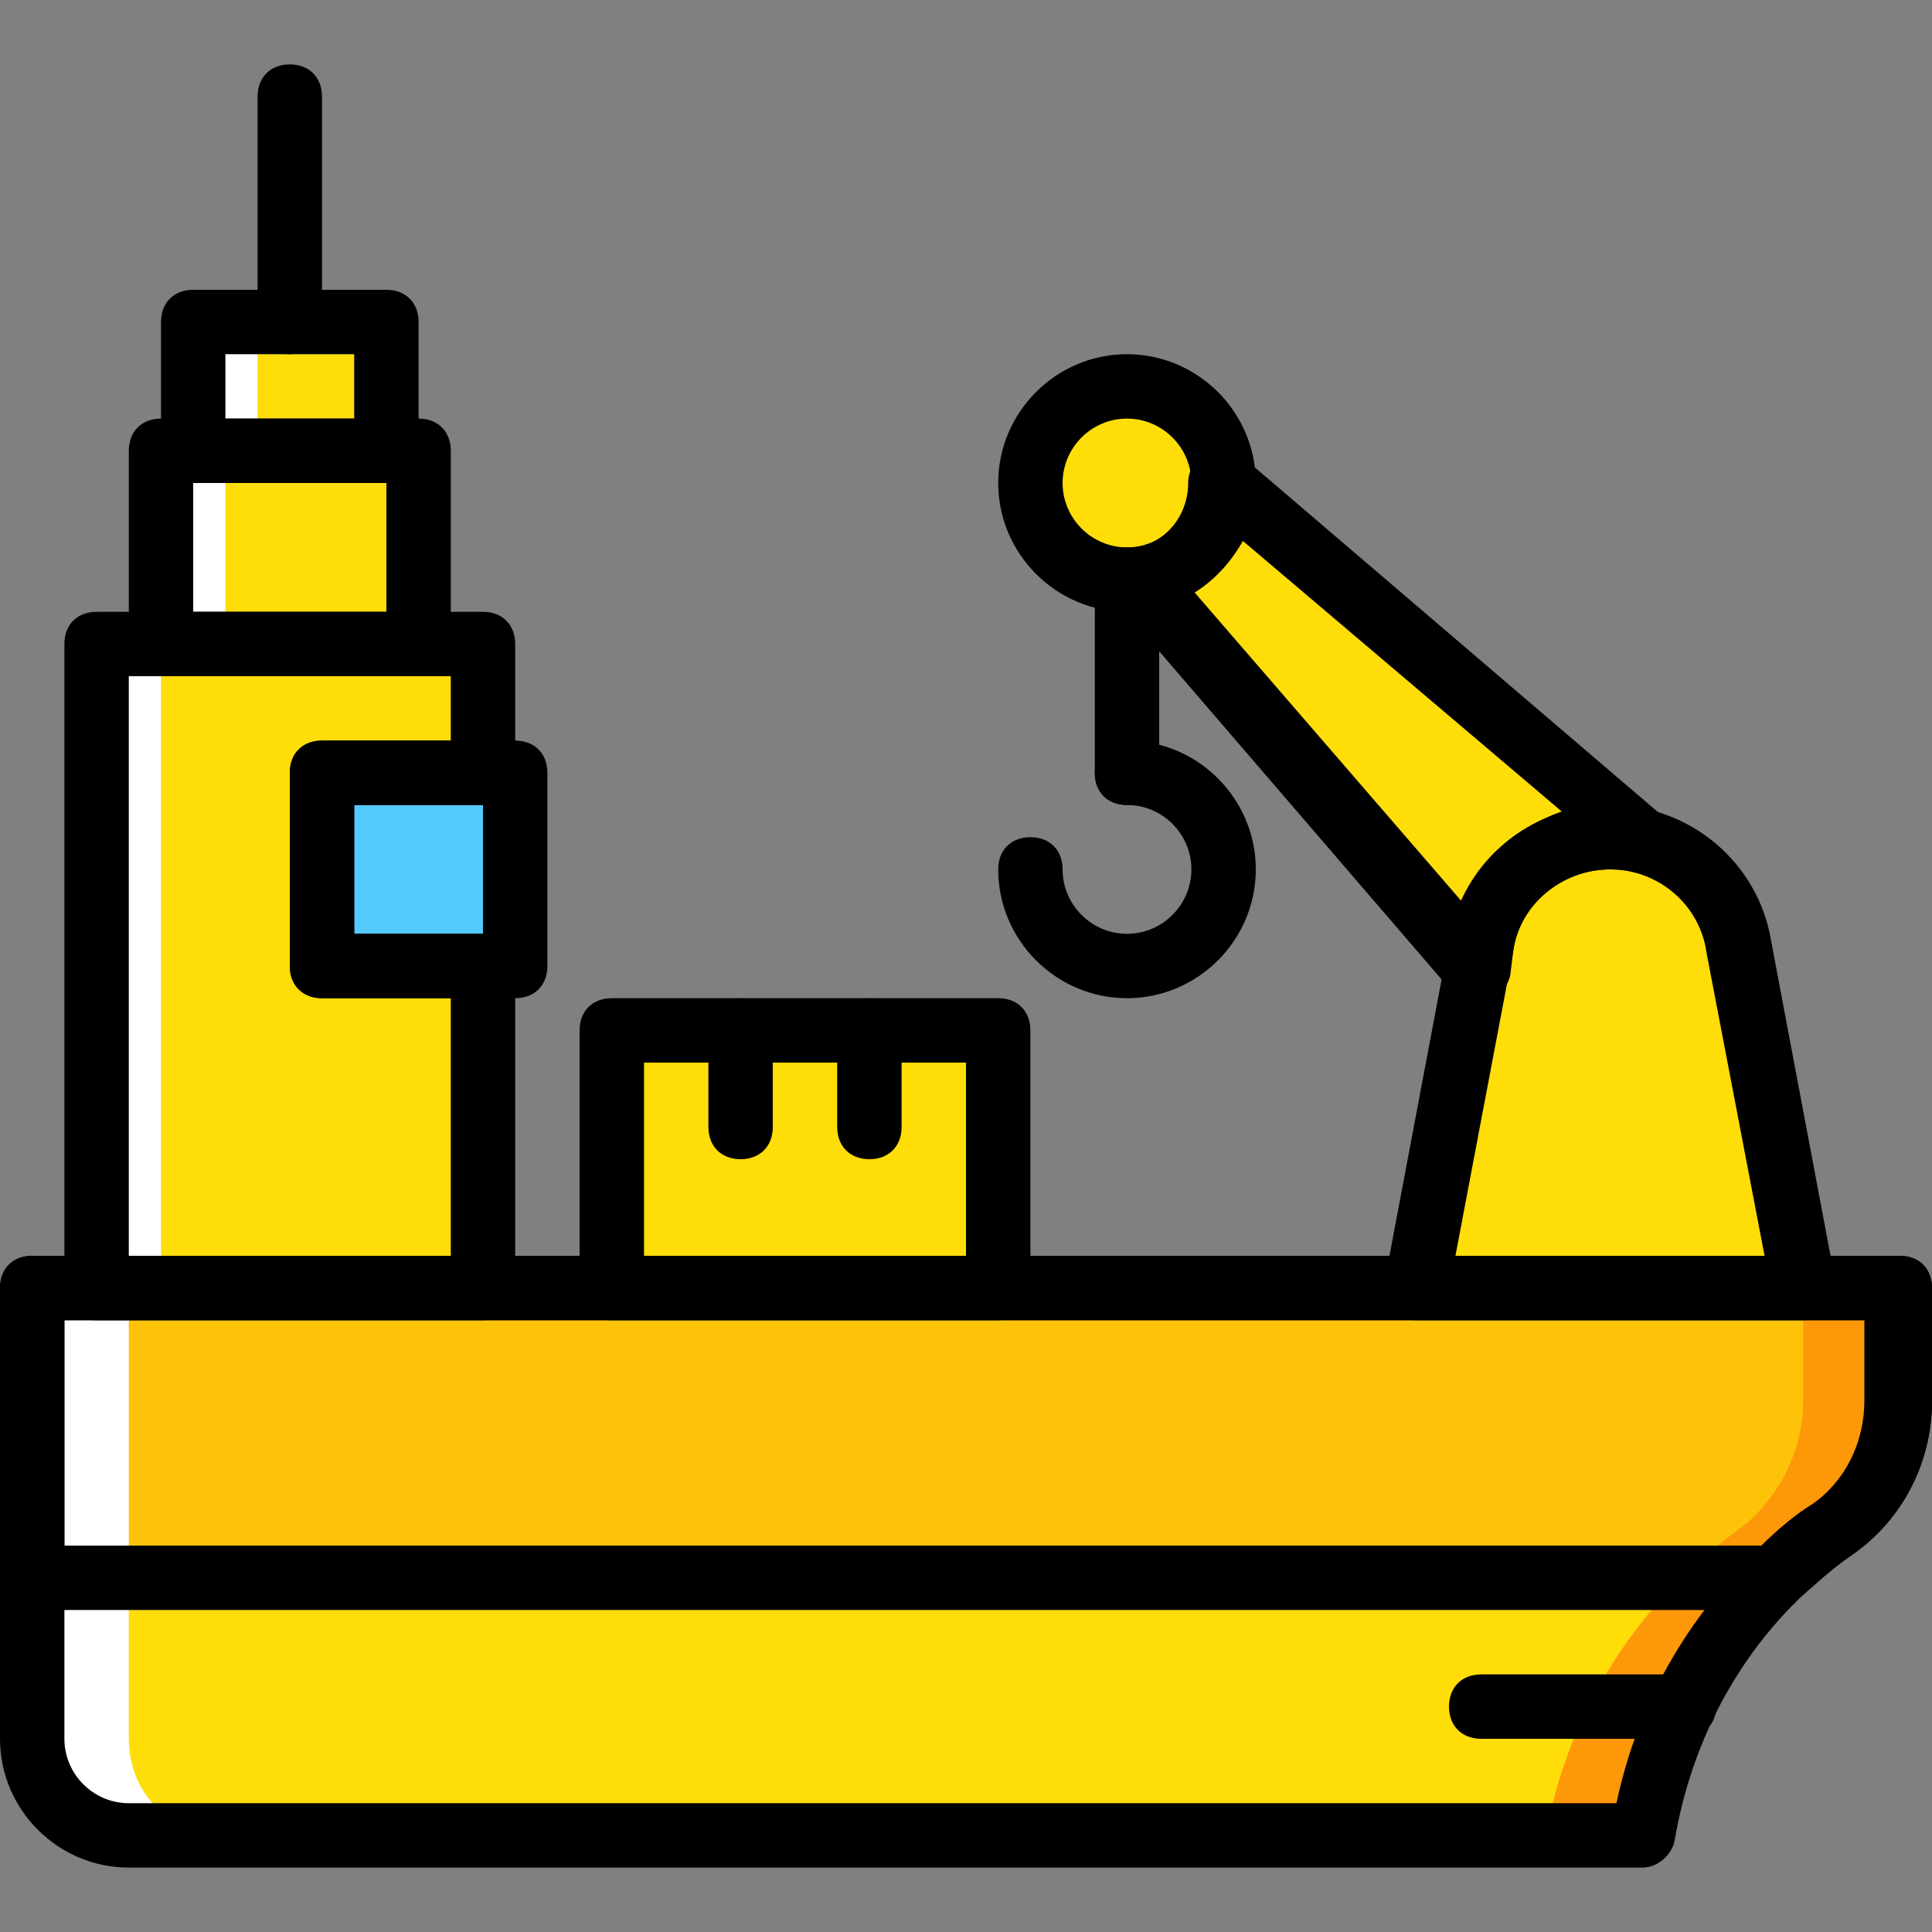 <?xml version="1.0" encoding="iso-8859-1"?>
<!-- Uploaded to: SVG Repo, www.svgrepo.com, Generator: SVG Repo Mixer Tools -->
<svg height="800px" width="800px" version="1.1" id="Layer_1" xmlns="http://www.w3.org/2000/svg" xmlns:xlink="http://www.w3.org/1999/xlink" 
	 viewBox="0 0 512 512" xml:space="preserve">
<rect x="0" y="0" width="512" height="512" fill="#808080" stroke="none"/>
<g transform="translate(1 1)">
	<polygon style="fill:#FFDD09;" points="84.333,255 84.333,203.8 127,203.8 127,169.667 24.6,169.667 24.6,340.333 127,340.333 
		127,255 	"/>
	<polygon style="fill:#FFFFFF;" points="24.6,340.333 41.667,340.333 41.667,169.667 24.6,169.667 	"/>
	<polygon style="fill:#FFDD09;" points="41.667,169.667 109.933,169.667 109.933,118.467 41.667,118.467 	"/>
	<polygon style="fill:#FFFFFF;" points="41.667,169.667 58.733,169.667 58.733,118.467 41.667,118.467 	"/>
	<polygon style="fill:#FFDD09;" points="50.2,118.467 101.4,118.467 101.4,84.333 50.2,84.333 	"/>
	<polygon style="fill:#FFFFFF;" points="50.2,118.467 67.267,118.467 67.267,84.333 50.2,84.333 	"/>
	<polygon style="fill:#54C9FD;" points="84.333,255 135.533,255 135.533,203.8 84.333,203.8 	"/>
	<g>
		<path style="fill:#FFDD09;" d="M476.867,340.333h-102.4l17.067-90.453c2.56-17.067,17.067-29.013,34.133-29.013
			c17.067,0,31.573,11.947,34.133,29.013L476.867,340.333z"/>
		<path style="fill:#FFDD09;" d="M323.267,127c0-14.507-11.093-25.6-25.6-25.6s-25.6,11.093-25.6,25.6s11.093,25.6,25.6,25.6
			S323.267,141.507,323.267,127"/>
		<path style="fill:#FFDD09;" d="M390.68,255.853l0.853-6.827c2.56-17.067,17.067-29.013,34.133-29.013
			c3.413,0,5.973,0.853,9.387,1.707L323.267,127l0,0c0,12.8-9.387,23.893-22.187,25.6L390.68,255.853z"/>
		<polygon style="fill:#FFDD09;" points="161.133,340.333 263.533,340.333 263.533,272.067 161.133,272.067 		"/>
		<path style="fill:#FFDD09;" d="M484.547,404.333L484.547,404.333C457.24,423.96,439.32,452.973,434.2,485.4H33.133
			c-14.507,0-25.6-11.093-25.6-25.6V340.333h494.933V370.2C502.467,383.853,495.64,395.8,484.547,404.333"/>
	</g>
	<path style="fill:#FCC309;" d="M484.547,404.333L484.547,404.333c11.093-7.68,17.92-20.48,17.92-34.133v-29.867H7.533v76.8H470.04
		C474.307,412.013,479.427,407.747,484.547,404.333"/>
	<path style="fill:#FFFFFF;" d="M33.133,459.8V340.333h-25.6V459.8c0,14.507,11.093,25.6,25.6,25.6h25.6
		C44.227,485.4,33.133,474.307,33.133,459.8"/>
	<path style="fill:#FD9808;" d="M476.867,340.333V370.2c0,13.653-6.827,26.453-17.067,34.133l0,0
		c-27.307,19.627-45.227,48.64-51.2,81.067h25.6c5.12-32.427,23.893-62.293,51.2-81.067l0,0c11.093-7.68,17.067-20.48,17.067-34.133
		v-29.867H476.867z"/>
	<path d="M434.2,493.933H33.133C14.36,493.933-1,478.573-1,459.8V340.333c0-5.12,3.413-8.533,8.533-8.533h494.933
		c5.12,0,8.533,3.413,8.533,8.533V370.2c0,16.213-7.68,31.573-21.333,40.96l0,0c-25.6,17.92-41.813,45.227-46.933,75.947
		C441.88,490.52,438.467,493.933,434.2,493.933z M16.067,348.867V459.8c0,9.387,7.68,17.067,17.067,17.067h394.24
		c6.827-32.427,25.6-60.587,52.907-79.36c8.533-5.973,13.653-16.213,13.653-27.307v-21.333H16.067z M485.4,404.333L485.4,404.333
		L485.4,404.333z"/>
	<path d="M470.04,425.667H7.533c-5.12,0-8.533-3.413-8.533-8.533v-76.8c0-5.12,3.413-8.533,8.533-8.533h494.933
		c5.12,0,8.533,3.413,8.533,8.533V370.2c0,16.213-7.68,31.573-21.333,40.96l0,0c-5.12,3.413-9.387,7.68-14.507,11.947
		C474.307,424.813,471.747,425.667,470.04,425.667z M16.067,408.6h449.707c4.267-4.267,9.387-8.533,13.653-11.093
		c8.533-5.973,13.653-16.213,13.653-27.307v-21.333H16.067V408.6z M485.4,404.333L485.4,404.333L485.4,404.333z"/>
	<path d="M135.533,263.533h-51.2c-5.12,0-8.533-3.413-8.533-8.533v-51.2c0-5.12,3.413-8.533,8.533-8.533h51.2
		c5.12,0,8.533,3.413,8.533,8.533V255C144.067,260.12,140.653,263.533,135.533,263.533z M92.867,246.467H127v-34.133H92.867V246.467
		z"/>
	<path d="M127,348.867H24.6c-5.12,0-8.533-3.413-8.533-8.533V169.667c0-5.12,3.413-8.533,8.533-8.533H127
		c5.12,0,8.533,3.413,8.533,8.533V203.8c0,5.12-3.413,8.533-8.533,8.533H92.867v34.133H127c5.12,0,8.533,3.413,8.533,8.533v85.333
		C135.533,345.453,132.12,348.867,127,348.867z M33.133,331.8h85.333v-68.267H84.333c-5.12,0-8.533-3.413-8.533-8.533v-51.2
		c0-5.12,3.413-8.533,8.533-8.533h34.133V178.2H33.133V331.8z"/>
	<path d="M109.933,178.2H41.667c-5.12,0-8.533-3.413-8.533-8.533v-51.2c0-5.12,3.413-8.533,8.533-8.533h68.267
		c5.12,0,8.533,3.413,8.533,8.533v51.2C118.467,174.787,115.053,178.2,109.933,178.2z M50.2,161.133h51.2V127H50.2V161.133z"/>
	<path d="M101.4,127H50.2c-5.12,0-8.533-3.413-8.533-8.533V84.333c0-5.12,3.413-8.533,8.533-8.533h51.2
		c5.12,0,8.533,3.413,8.533,8.533v34.133C109.933,123.587,106.52,127,101.4,127z M58.733,109.933h34.133V92.867H58.733V109.933z"/>
	<path d="M75.8,92.867c-5.12,0-8.533-3.413-8.533-8.533V24.6c0-5.12,3.413-8.533,8.533-8.533c5.12,0,8.533,3.413,8.533,8.533v59.733
		C84.333,89.453,80.92,92.867,75.8,92.867z"/>
	<path d="M445.293,459.8h-53.76c-5.12,0-8.533-3.413-8.533-8.533s3.413-8.533,8.533-8.533h53.76c5.12,0,8.533,3.413,8.533,8.533
		S449.56,459.8,445.293,459.8z"/>
	<path d="M476.867,348.867h-102.4c-2.56,0-5.12-0.853-6.827-3.413c-1.707-1.707-1.707-4.267-1.707-6.827L383,248.173
		c3.413-20.48,21.333-35.84,42.667-35.84s39.253,15.36,42.667,35.84l17.067,90.453c0.853,2.56,0,5.12-1.707,6.827
		C481.987,348.013,479.427,348.867,476.867,348.867z M384.707,331.8h81.92l-15.36-80.213c-1.707-12.8-12.8-22.187-25.6-22.187
		s-23.893,9.387-25.6,21.333L384.707,331.8z"/>
	<path d="M297.667,161.133c-18.773,0-34.133-15.36-34.133-34.133s15.36-34.133,34.133-34.133S331.8,108.227,331.8,127
		S316.44,161.133,297.667,161.133z M297.667,109.933c-9.387,0-17.067,7.68-17.067,17.067s7.68,17.067,17.067,17.067
		s17.067-7.68,17.067-17.067S307.053,109.933,297.667,109.933z"/>
	<path d="M297.667,263.533c-18.773,0-34.133-15.36-34.133-34.133c0-5.12,3.413-8.533,8.533-8.533s8.533,3.413,8.533,8.533
		c0,9.387,7.68,17.067,17.067,17.067s17.067-7.68,17.067-17.067s-7.68-17.067-17.067-17.067c-5.12,0-8.533-3.413-8.533-8.533
		c0-5.12,3.413-8.533,8.533-8.533c18.773,0,34.133,15.36,34.133,34.133S316.44,263.533,297.667,263.533z"/>
	<path d="M297.667,212.333c-5.12,0-8.533-3.413-8.533-8.533v-51.2c0-5.12,3.413-8.533,8.533-8.533s8.533,3.413,8.533,8.533v51.2
		C306.2,208.92,302.787,212.333,297.667,212.333z"/>
	<path d="M390.68,264.387c-2.56,0-5.12-0.853-6.827-2.56l-89.6-104.107c-1.707-2.56-2.56-5.973-1.707-8.533s3.413-5.12,6.827-5.12
		c8.533-0.853,14.507-8.533,14.507-17.067c0-3.413,1.707-5.973,5.12-7.68c3.413-1.707,6.827-0.853,9.387,0.853l111.787,95.573
		c3.413,2.56,4.267,6.827,1.707,10.24c-1.707,3.413-5.973,5.12-9.387,4.267c-2.56-0.853-5.12-0.853-6.827-0.853
		c-12.8,0-23.893,9.387-25.6,21.333l-0.853,6.827c-0.853,3.413-3.413,5.973-5.973,6.827
		C391.533,264.387,391.533,264.387,390.68,264.387z M315.587,156.013l70.827,81.92c5.12-11.093,14.507-19.627,26.453-23.893
		l-84.48-71.68C324.973,148.333,320.707,152.6,315.587,156.013z"/>
	<path d="M263.533,348.867h-102.4c-5.12,0-8.533-3.413-8.533-8.533v-68.267c0-5.12,3.413-8.533,8.533-8.533h102.4
		c5.12,0,8.533,3.413,8.533,8.533v68.267C272.067,345.453,268.653,348.867,263.533,348.867z M169.667,331.8H255v-51.2h-85.333V331.8
		z"/>
	<path d="M195.267,306.2c-5.12,0-8.533-3.413-8.533-8.533v-25.6c0-5.12,3.413-8.533,8.533-8.533c5.12,0,8.533,3.413,8.533,8.533
		v25.6C203.8,302.787,200.387,306.2,195.267,306.2z"/>
	<path d="M229.4,306.2c-5.12,0-8.533-3.413-8.533-8.533v-25.6c0-5.12,3.413-8.533,8.533-8.533c5.12,0,8.533,3.413,8.533,8.533v25.6
		C237.933,302.787,234.52,306.2,229.4,306.2z"/>
</g>
</svg>